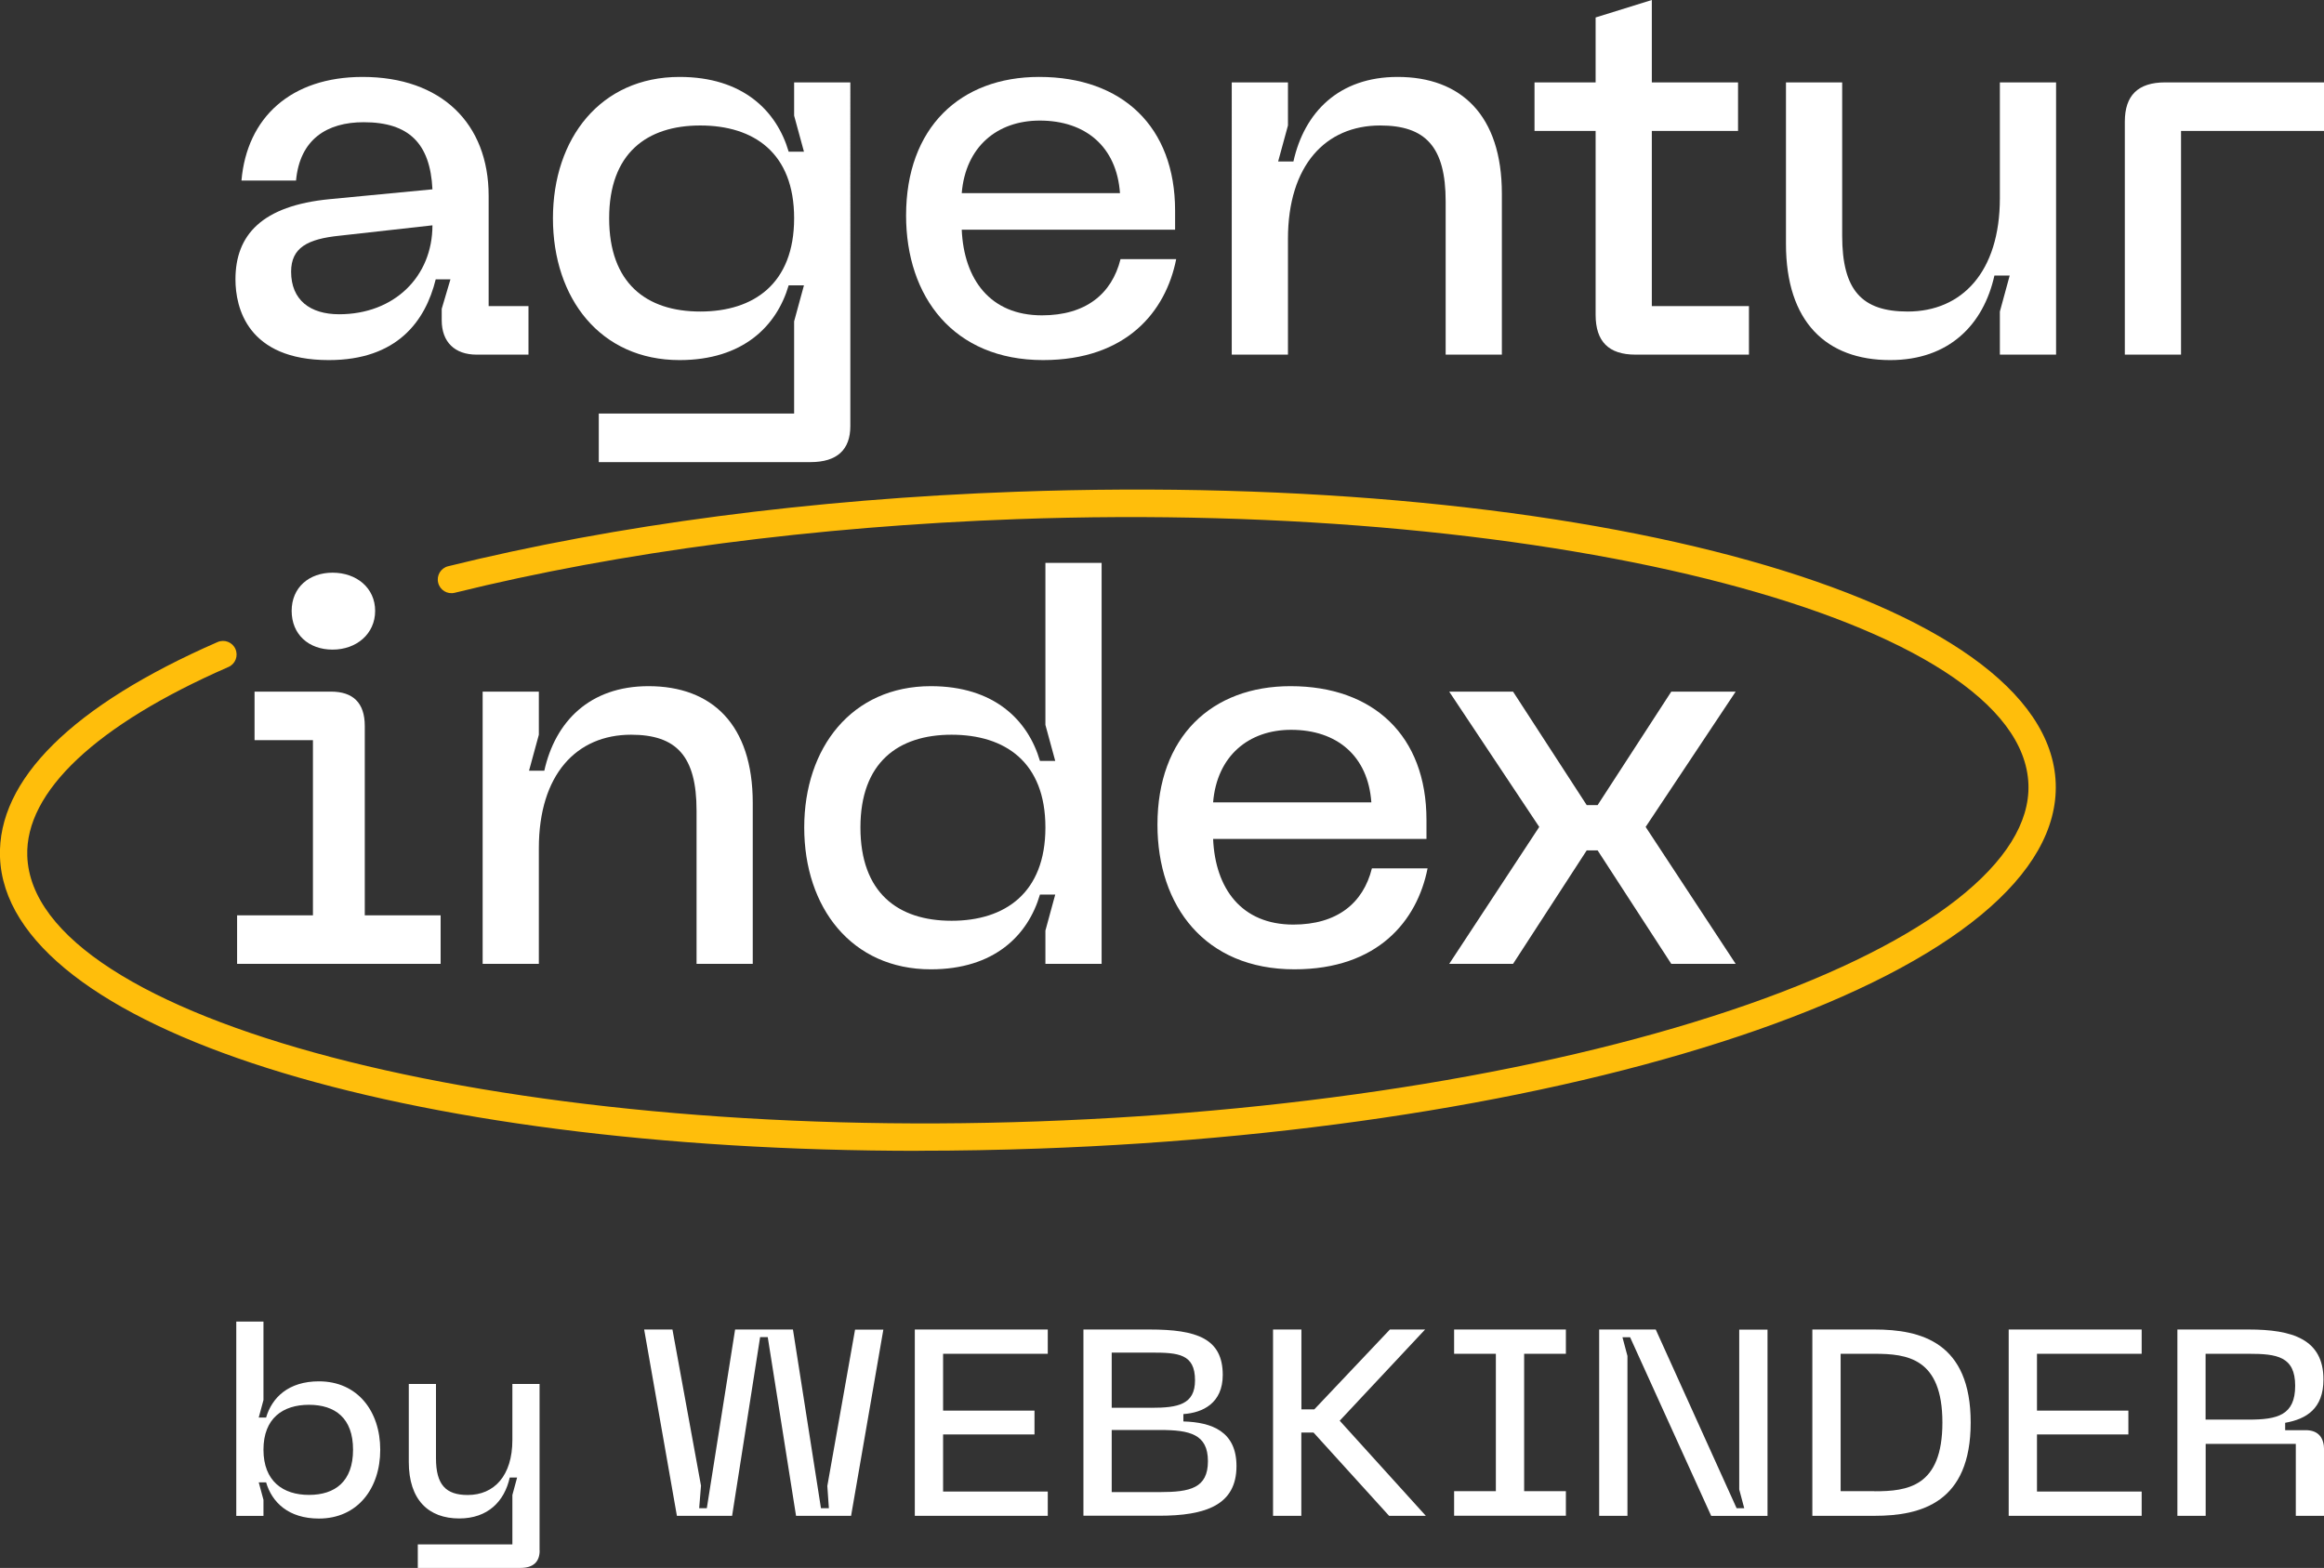 <?xml version="1.0" encoding="UTF-8"?> <svg xmlns="http://www.w3.org/2000/svg" id="a" width="255.54" height="172.43" viewBox="0 0 255.54 172.43"><rect x="0" y="0" width="255.54" height="172.43" fill="#333333" stroke="none"/> <g> <path d="M36.27,21.9l11.28-1.08c-.24-5.04-2.58-7.38-7.56-7.38-4.02,0-7.02,1.86-7.44,6.42h-6c.6-6.96,5.46-11.4,13.32-11.4,8.64,0,13.86,5.1,13.86,13.08v12.12h4.38v5.34h-5.7c-2.4,0-3.84-1.38-3.84-3.78v-1.26l.96-3.24h-1.62c-1.14,4.62-4.26,8.88-11.76,8.88-8.94,0-10.26-5.76-10.26-8.88,0-4.86,2.88-8.1,10.38-8.82Zm1.02,12.66c6.06,0,10.26-4.14,10.26-9.78l-10.2,1.14c-3.54,.36-5.34,1.32-5.34,3.96,0,3.12,2.1,4.68,5.28,4.68Z" fill="#fff"></path> <path d="M60.8,24c0-8.76,5.22-15.54,13.92-15.54,6.96,0,10.68,3.72,12,8.22h1.68l-1.08-3.96v-3.66h6.18V46.86c0,2.58-1.44,3.96-4.38,3.96h-23.28v-5.34h21.48v-10.14l1.08-3.96h-1.68c-1.32,4.5-5.04,8.22-12,8.22-8.7,0-13.92-6.78-13.92-15.6h0Zm16.2,10.26c5.88,0,10.32-3.06,10.32-10.26s-4.44-10.2-10.32-10.2-10.02,3.06-10.02,10.2,4.08,10.26,10.02,10.26Z" fill="#fff"></path> <path d="M114.27,8.46c9.12,0,14.94,5.46,14.94,14.7v2.1h-23.46c.24,5.46,3.12,9.42,8.82,9.42,4.8,0,7.68-2.34,8.64-6.18h6.12c-1.14,5.76-5.46,11.1-14.64,11.1-9.84,0-15.06-6.96-15.06-15.9,0-9.66,5.94-15.24,14.64-15.24Zm8.88,12.78c-.36-5.1-3.78-7.98-8.82-7.98-4.68,0-8.16,2.88-8.58,7.98h17.4Z" fill="#fff"></path> <path d="M135.44,9.06h6.18v4.74l-1.08,3.96h1.68c1.2-5.4,4.98-9.3,11.46-9.3,6.96,0,11.46,4.2,11.46,12.84v17.7h-6.18V22.14c0-6-2.22-8.34-7.2-8.34-6,0-10.14,4.38-10.14,12.48v12.72h-6.18V9.06h0Z" fill="#fff"></path> <path d="M192.31,39h-12.48c-2.94,0-4.38-1.44-4.38-4.38V14.4h-6.72v-5.34h6.72V1.92L181.63,0V9.06h9.48v5.34h-9.48v19.26h10.68v5.34Z" fill="#fff"></path> <path d="M196.38,26.82V9.06h6.18V25.92c0,6,2.16,8.34,7.2,8.34,5.94,0,10.14-4.32,10.14-12.48V9.06h6.18v29.94h-6.18v-4.74l1.08-3.96h-1.68c-1.2,5.4-4.98,9.3-11.46,9.3-7.02,0-11.46-4.2-11.46-12.78h0Z" fill="#fff"></path> <path d="M238.08,9.06h17.46v5.34h-15.72v24.6h-6.18V13.38c0-2.88,1.44-4.32,4.44-4.32h0Z" fill="#fff"></path> <path d="M26.07,100.66h8.34v-19.26h-6.42v-5.34h8.4c2.4,0,3.72,1.2,3.72,3.78v20.82h8.34v5.34H26.07v-5.34Zm10.5-37.68c2.64,0,4.68,1.68,4.68,4.2s-2.04,4.26-4.68,4.26-4.5-1.68-4.5-4.26,1.92-4.2,4.5-4.2Z" fill="#fff"></path> <path d="M53.07,76.06h6.18v4.74l-1.08,3.96h1.68c1.2-5.4,4.98-9.3,11.46-9.3,6.96,0,11.46,4.2,11.46,12.84v17.7h-6.18v-16.86c0-6-2.22-8.34-7.2-8.34-6,0-10.14,4.38-10.14,12.48v12.72h-6.18v-29.94h0Z" fill="#fff"></path> <path d="M88.43,91c0-8.76,5.22-15.54,13.92-15.54,6.96,0,10.68,3.72,12,8.22h1.68l-1.08-3.96v-17.82h6.18v44.1h-6.18v-3.66l1.08-3.96h-1.68c-1.32,4.5-5.04,8.22-12,8.22-8.7,0-13.92-6.78-13.92-15.6Zm16.2,10.26c5.88,0,10.32-3.06,10.32-10.26s-4.44-10.2-10.32-10.2-10.02,3.06-10.02,10.2,4.08,10.26,10.02,10.26Z" fill="#fff"></path> <path d="M141.91,75.46c9.12,0,14.94,5.46,14.94,14.7v2.1h-23.46c.24,5.46,3.12,9.42,8.82,9.42,4.8,0,7.68-2.34,8.64-6.18h6.12c-1.14,5.76-5.46,11.1-14.64,11.1-9.84,0-15.06-6.96-15.06-15.9,0-9.66,5.94-15.24,14.64-15.24h0Zm8.88,12.78c-.36-5.1-3.78-7.98-8.82-7.98-4.68,0-8.16,2.88-8.58,7.98h17.4Z" fill="#fff"></path> <path d="M169.25,90.94l-9.9-14.88h7.02l8.1,12.48h1.2l8.1-12.48h7.08l-9.9,14.88,9.9,15.06h-7.08l-8.1-12.48h-1.2l-8.1,12.48h-7.02l9.9-15.06Z" fill="#fff"></path> </g> <path d="M101.03,126.56C44.06,126.56,.68,113.07,0,94.26c-.3-8.5,7.97-16.68,23.92-23.65,.76-.33,1.64,.01,1.97,.77,.33,.76-.01,1.64-.77,1.97-14.52,6.34-22.38,13.73-22.12,20.8,.64,17.95,51.57,31.32,111.21,29.17,29.64-1.06,57.36-5.64,78.05-12.88,19.86-6.96,31.08-15.77,30.78-24.18-.64-17.95-51.56-31.31-111.21-29.17-22.24,.8-43.62,3.6-61.83,8.1-.81,.2-1.62-.29-1.82-1.1s.29-1.62,1.1-1.82c18.41-4.55,40-7.39,62.45-8.19,63.39-2.28,113.59,11.81,114.31,32.06,.36,9.96-11.29,19.59-32.79,27.12-20.97,7.34-49,11.98-78.93,13.05-4.5,.16-8.93,.24-13.29,.24h0Z" fill="#ffbe0b"></path> <g> <path d="M25.98,145.34h2.99v8.63l-.52,1.92h.81c.64-2.18,2.44-3.98,5.81-3.98,4.24,0,6.74,3.28,6.74,7.53s-2.5,7.56-6.74,7.56c-3.37,0-5.17-1.8-5.81-3.98h-.81l.52,1.92v1.77h-2.99v-21.36h0Zm7.99,19.06c2.88,0,4.85-1.48,4.85-4.97s-1.98-4.94-4.85-4.94-5,1.48-5,4.94,2.15,4.97,5,4.97Z" fill="#fff"></path> <path d="M59.34,170.51c0,1.25-.7,1.92-2.12,1.92h-11.28v-2.59h10.4v-5.43l.52-1.92h-.81c-.58,2.62-2.41,4.5-5.55,4.5-3.37,0-5.55-2.03-5.55-6.22v-8.57h2.99v8.17c0,2.91,1.08,4.04,3.49,4.04,2.91,0,4.91-2.12,4.91-6.05v-6.16h2.99v18.31h0Z" fill="#fff"></path> <path d="M93.57,166.7h-6.04l-3.11-19.65h-.84l-3.08,19.65h-6.07l-3.6-20.49h3.11l3.14,17.18-.2,2.47h.84l3.11-19.65h6.36l3.08,19.65h.87l-.17-2.44,3.05-17.2h3.11l-3.55,20.49h-.01Z" fill="#fff"></path> <path d="M100.59,146.21h14.62v2.67h-11.51v6.25h10.05v2.62h-10.05v6.28h11.51v2.67h-14.62v-20.49h0Z" fill="#fff"></path> <path d="M119.13,146.21h7.27c5.2,0,8.05,.99,8.05,5,0,3.11-2.21,4.16-4.33,4.3v.81c3.14,.09,5.84,1.1,5.84,4.91,0,4.3-3.4,5.46-8.52,5.46h-8.31v-20.49h0Zm7.47,8.61c2.91,0,4.8-.35,4.8-3.02,0-2.91-1.83-3.05-4.8-3.05h-4.36v6.07h4.36Zm.96,9.27c3.31,0,5.26-.44,5.26-3.4s-1.98-3.43-5.26-3.43h-5.32v6.83h5.32Z" fill="#fff"></path> <path d="M139.99,146.21h3.11v8.78h1.42l8.31-8.78h3.87l-9.39,10.03,9.47,10.46h-4.04l-8.31-9.16h-1.34v9.16h-3.11v-20.49h0Z" fill="#fff"></path> <path d="M172.18,146.21v2.67h-4.59v15.11h4.59v2.7h-12.29v-2.7h4.59v-15.11h-4.59v-2.67h12.29Z" fill="#fff"></path> <path d="M175.84,146.21h6.22l8.89,19.65h.84l-.55-2.06v-17.58h3.11v20.49h-6.19l-8.92-19.65h-.84l.55,2.06v17.58h-3.11v-20.49Z" fill="#fff"></path> <path d="M199.28,146.21h6.83c5.14,0,10.58,1.42,10.58,10.23s-5.44,10.26-10.58,10.26h-6.83v-20.49h0Zm6.83,17.79c3.6,0,7.47-.46,7.47-7.56s-3.89-7.56-7.47-7.56h-3.72v15.11h3.72Z" fill="#fff"></path> <path d="M220.87,146.21h14.62v2.67h-11.51v6.25h10.05v2.62h-10.05v6.28h11.51v2.67h-14.62v-20.49h0Z" fill="#fff"></path> <path d="M239.41,146.21h7.85c4.77,0,8.22,1.05,8.22,5.49,0,3.23-1.89,4.36-4.21,4.77v.81h2.24c1.45,0,2.04,.87,2.04,2.18v7.24h-3.11v-7.91h-9.91v7.91h-3.11v-20.49h0Zm7.85,9.91c3.17,0,5.11-.49,5.11-3.72s-2.01-3.52-5.11-3.52h-4.74v7.24h4.74Z" fill="#fff"></path> </g> </svg> 